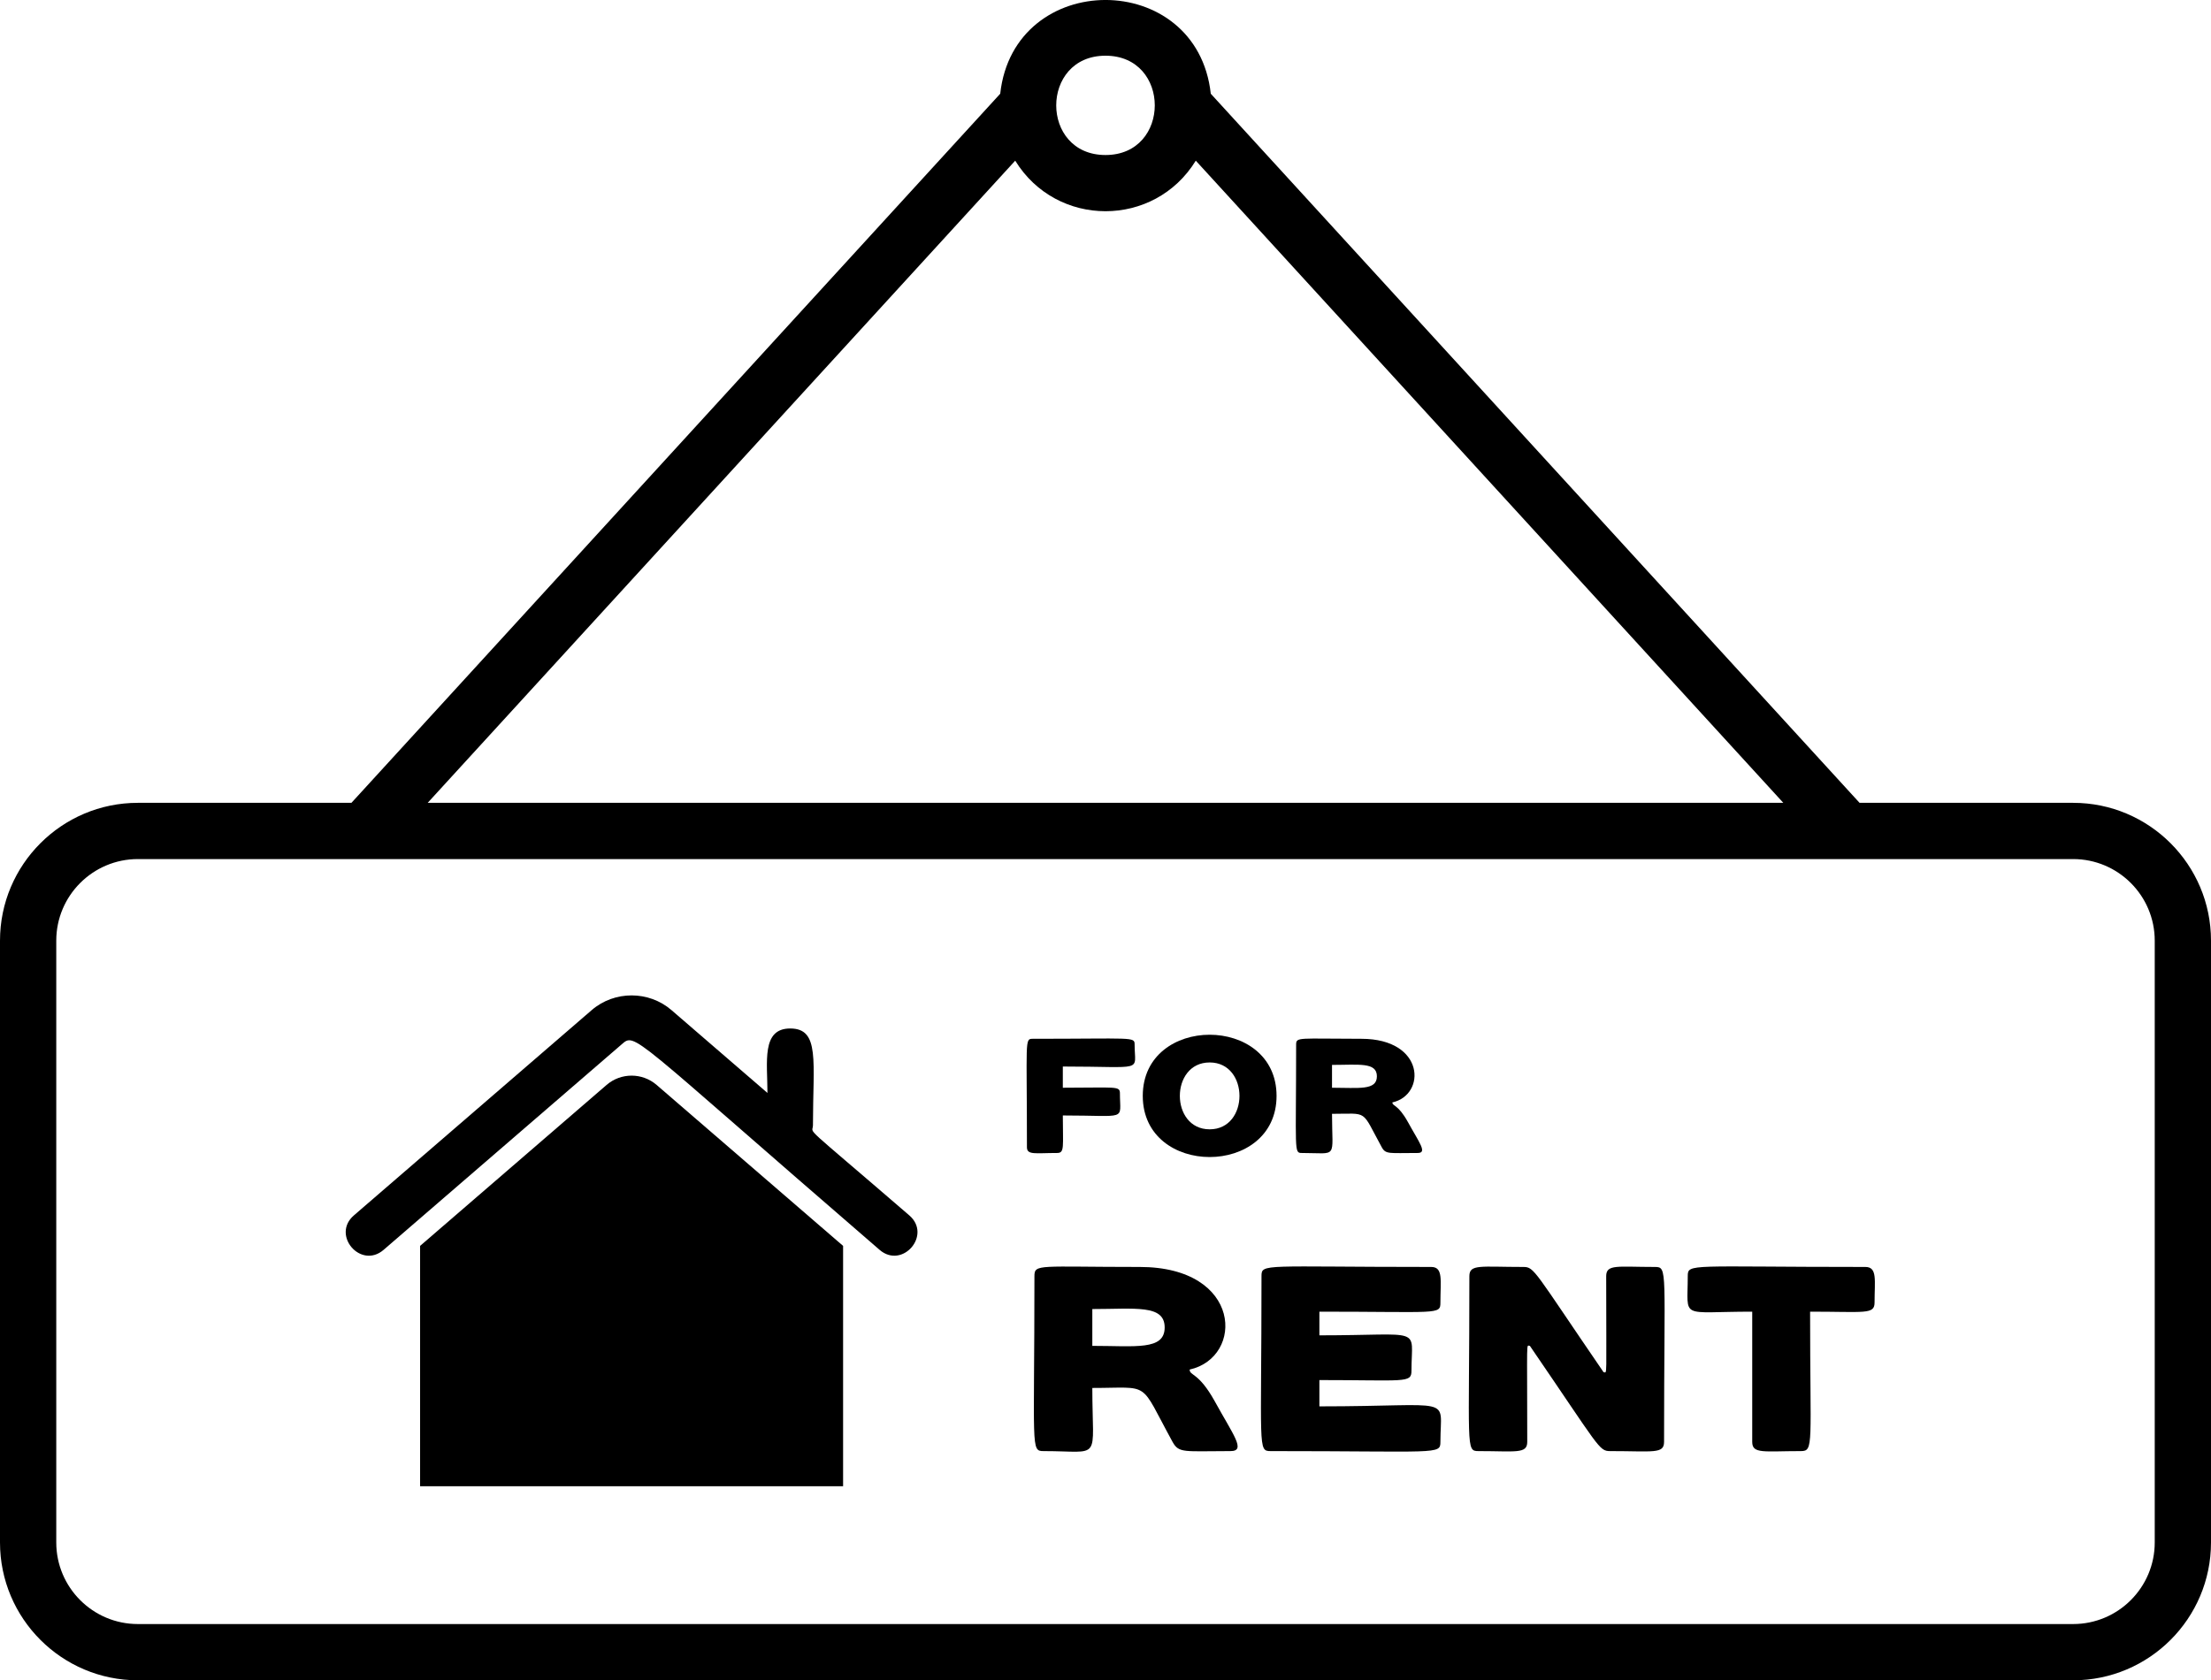 <?xml version="1.0" encoding="UTF-8"?><svg xmlns="http://www.w3.org/2000/svg" xmlns:xlink="http://www.w3.org/1999/xlink" height="465.2" preserveAspectRatio="xMidYMid meet" version="1.0" viewBox="0.0 0.0 612.0 465.2" width="612.0" zoomAndPan="magnify"><defs><clipPath id="a"><path d="M 0 0 L 612 0 L 612 465.199 L 0 465.199 Z M 0 0"/></clipPath></defs><g><g id="change1_1"><path d="M 294.188 308.824 C 312.348 308.824 309.992 310.438 309.992 302.727 C 309.992 300.594 309.027 301.148 294.188 301.148 L 294.188 295.277 C 317.172 295.277 314.059 296.953 314.059 289.18 C 314.059 286.973 313.625 287.598 285.832 287.598 C 283.586 287.598 284.254 287.969 284.254 317.629 C 284.254 319.844 286.652 319.211 292.605 319.211 C 294.727 319.211 294.188 317.512 294.188 308.824" fill="inherit"/></g><g id="change1_2"><path d="M 316.316 303.406 C 316.316 325.98 353.348 325.98 353.348 303.406 C 353.348 280.836 316.316 280.824 316.316 303.406 Z M 334.832 312.66 C 323.828 312.66 323.828 294.148 334.832 294.148 C 345.832 294.148 345.836 312.66 334.832 312.66" fill="inherit"/></g><g id="change1_3"><path d="M 360.348 319.211 C 370.52 319.211 368.699 321.094 368.699 308.371 C 378.926 308.371 376.648 307.008 382.473 317.629 C 383.578 319.637 384.531 319.211 392.41 319.211 C 395.18 319.211 392.836 316.352 389.699 310.629 C 386.91 305.609 385.41 306.32 385.41 305.211 C 394.785 303.129 394.496 287.598 376.828 287.598 C 359.562 287.598 358.766 287.027 358.766 289.18 C 358.766 318.871 358.109 319.211 360.348 319.211 Z M 368.699 294.824 C 376.117 294.824 381.121 294.004 381.121 297.984 C 381.121 301.969 376.094 301.148 368.699 301.148 L 368.699 294.824" fill="inherit"/></g><g id="change1_4"><path d="M 336.215 387.906 C 331.719 379.809 329.297 380.957 329.297 379.168 C 344.414 375.809 343.953 350.766 315.461 350.766 C 287.543 350.766 286.328 349.848 286.328 353.312 C 286.328 401.094 285.238 401.746 288.875 401.746 C 305.246 401.746 302.352 404.91 302.352 384.266 C 318.852 384.266 315.145 382.023 324.562 399.195 C 326.328 402.406 327.773 401.746 340.586 401.746 C 344.996 401.746 341.387 397.34 336.215 387.906 Z M 302.352 372.613 L 302.352 362.418 C 314.234 362.418 322.379 361.094 322.379 367.516 C 322.379 373.938 314.293 372.613 302.352 372.613" fill="inherit"/></g><g id="change1_5"><path d="M 396.156 350.766 C 349.68 350.766 349.18 349.723 349.18 353.312 C 349.18 401.094 348.09 401.746 351.73 401.746 C 398.016 401.746 398.703 402.797 398.703 399.195 C 398.703 386.168 403.145 389.363 365.203 389.363 L 365.203 382.082 C 388.855 382.082 390.691 382.992 390.691 379.531 C 390.691 367.062 394.434 369.699 365.203 369.699 L 365.203 363.145 C 398.191 363.145 398.703 364.066 398.703 360.598 C 398.703 354.484 399.543 350.766 396.156 350.766" fill="inherit"/></g><g id="change1_6"><path d="M 458.062 350.766 C 447.773 350.766 444.59 349.926 444.59 353.312 C 444.59 382.848 444.914 379.895 443.859 379.895 C 424.574 351.738 424.766 350.766 421.648 350.766 C 409.848 350.766 406.719 349.91 406.719 353.312 C 406.719 401.094 405.629 401.746 409.266 401.746 C 419.555 401.746 422.738 402.586 422.738 399.195 C 422.738 369.66 422.414 372.613 423.469 372.613 C 442.754 400.773 442.559 401.746 445.68 401.746 C 457.609 401.746 460.609 402.598 460.609 399.195 C 460.609 351.418 461.699 350.766 458.062 350.766" fill="inherit"/></g><g id="change1_7"><path d="M 516.328 350.766 C 467.629 350.766 467.168 349.707 467.168 353.312 C 467.168 365.461 464.719 363.145 485.012 363.145 L 485.012 399.195 C 485.012 402.598 488.23 401.746 498.484 401.746 C 502.113 401.746 501.031 400.027 501.031 363.145 C 516.27 363.145 518.875 363.996 518.875 360.598 C 518.875 354.484 519.715 350.766 516.328 350.766" fill="inherit"/></g><g clip-path="url(#a)" id="change1_10"><path d="M 573.848 222.27 L 514.723 222.27 L 335.141 25.949 C 331.34 -8.668 280.656 -8.641 276.859 25.949 L 97.277 222.27 L 38.152 222.27 C 17.113 222.27 0 239.383 0 260.422 L 0 427.047 C 0 448.086 17.113 465.199 38.152 465.199 L 573.848 465.199 C 594.887 465.199 612 448.086 612 427.047 L 612 260.422 C 612 239.383 594.887 222.27 573.848 222.27 Z M 306 15.422 C 324.199 15.422 324.176 42.918 306 42.918 C 287.801 42.918 287.824 15.422 306 15.422 Z M 281.008 44.484 C 292.48 63.137 319.508 63.156 330.992 44.484 L 493.617 222.27 L 118.383 222.27 Z M 596.426 427.047 C 596.426 439.496 586.297 449.629 573.848 449.629 L 38.152 449.629 C 25.703 449.629 15.574 439.496 15.574 427.047 L 15.574 260.422 C 15.574 247.973 25.703 237.84 38.152 237.84 L 573.848 237.84 C 586.297 237.84 596.426 247.973 596.426 260.422 L 596.426 427.047" fill="inherit"/></g><g id="change1_8"><path d="M 167.895 300.375 L 116.281 344.934 L 116.281 411.477 L 233.367 411.477 L 233.367 344.934 L 181.754 300.375 C 177.773 296.938 171.875 296.938 167.895 300.375" fill="inherit"/></g><g id="change1_9"><path d="M 251.695 336.492 C 221.039 310.023 225.023 314.285 225.023 311.555 C 225.023 293.832 227.016 284.742 218.727 284.742 C 210.711 284.742 212.43 294.055 212.43 302.59 L 185.871 279.664 C 179.574 274.223 170.074 274.227 163.777 279.66 L 97.953 336.492 C 91.652 341.934 99.875 351.477 106.184 346.027 L 172.008 289.195 C 176 285.75 173.793 285.875 243.465 346.027 C 249.766 351.469 258.008 341.941 251.695 336.492" fill="inherit"/></g></g></svg>